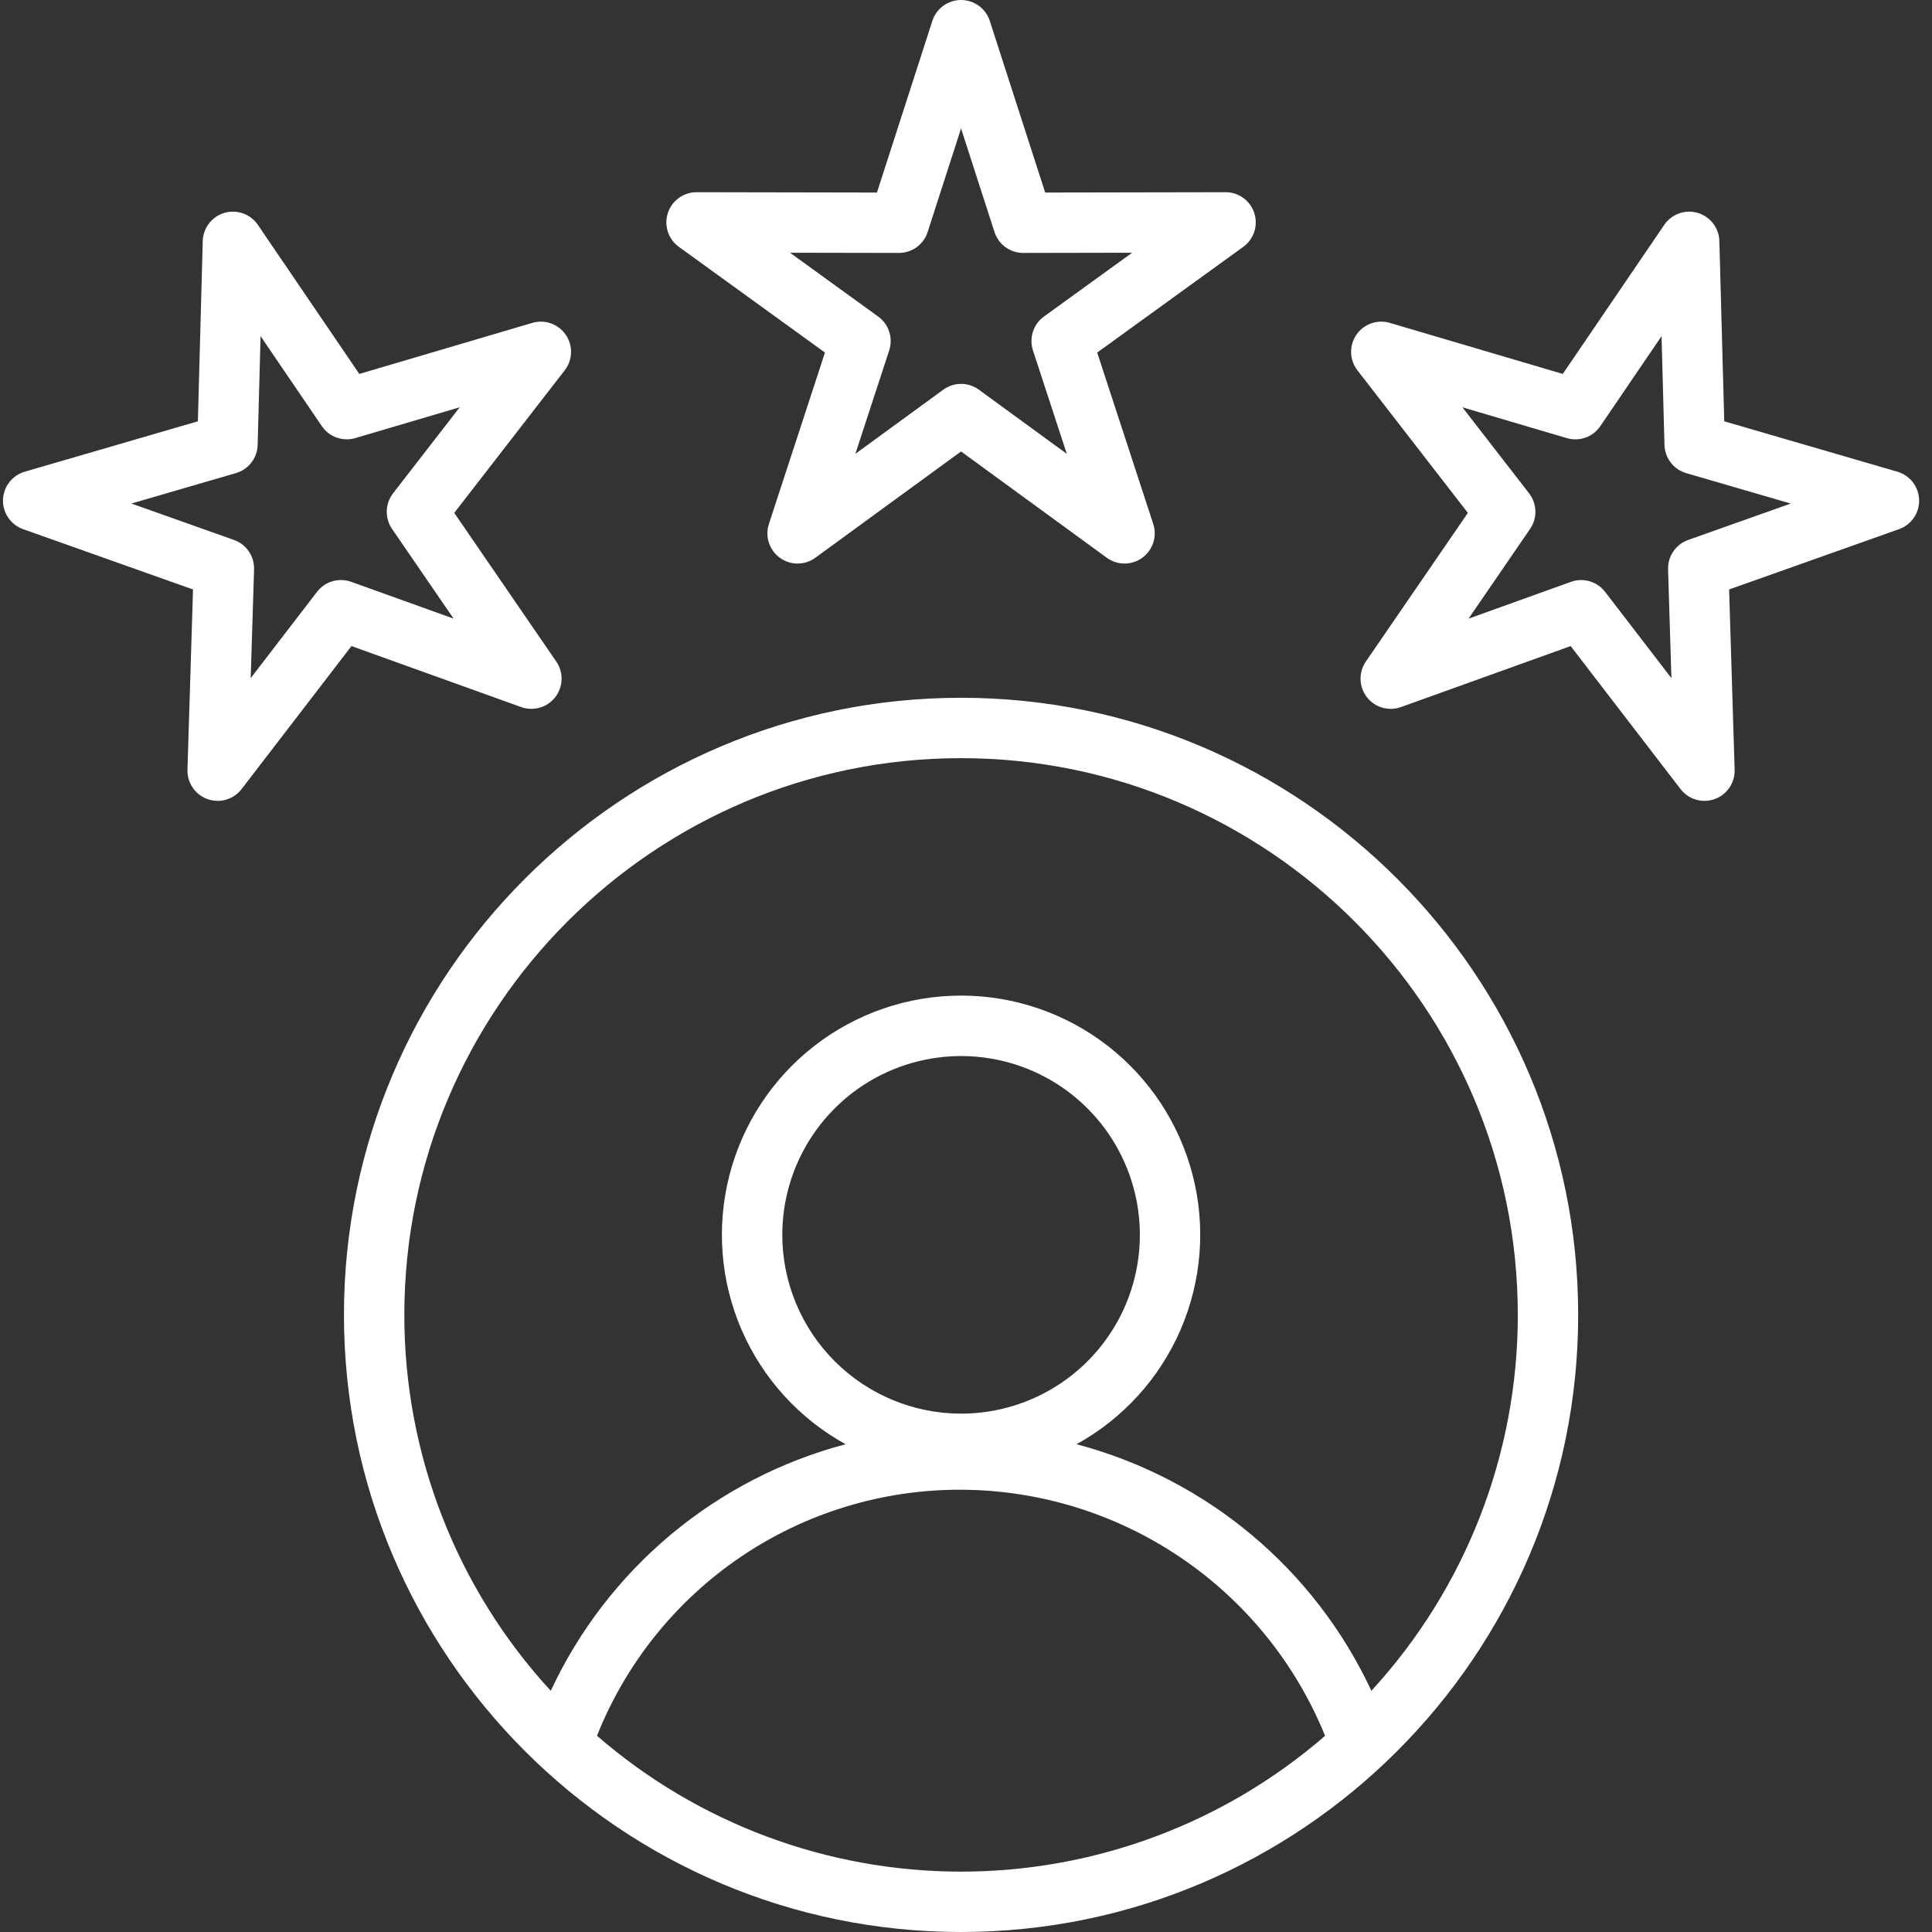 <svg width="64" height="64" viewBox="0 0 64 64" fill="#fff" xmlns="http://www.w3.org/2000/svg">
<rect x="0" y="0" width="64" height="64" fill="#333333" stroke="none"/>
<path d="M11.394 43.557C11.394 54.83 20.564 64 31.836 64C43.108 64 52.279 54.83 52.279 43.557C52.279 32.285 43.108 23.115 31.836 23.115C20.564 23.115 11.394 32.285 11.394 43.557ZM19.776 57.5C20.736 55.087 22.399 53.02 24.55 51.566C26.701 50.112 29.24 49.34 31.836 49.349C34.428 49.359 36.958 50.14 39.105 51.592C41.252 53.043 42.919 55.1 43.895 57.501C40.548 60.403 36.266 62 31.836 62C27.405 62 23.124 60.402 19.776 57.5ZM25.914 40.907C25.914 39.735 26.261 38.59 26.912 37.616C27.563 36.642 28.488 35.882 29.57 35.434C30.652 34.986 31.843 34.868 32.992 35.097C34.141 35.325 35.197 35.889 36.025 36.718C36.853 37.546 37.417 38.602 37.646 39.751C37.874 40.9 37.757 42.09 37.309 43.173C36.86 44.255 36.101 45.18 35.127 45.831C34.153 46.482 33.008 46.829 31.836 46.829C30.266 46.827 28.761 46.203 27.65 45.092C26.54 43.982 25.915 42.476 25.914 40.906L25.914 40.907ZM31.836 25.115C42.006 25.115 50.279 33.388 50.279 43.557C50.283 48.169 48.551 52.614 45.429 56.009C44.499 54.015 43.142 52.249 41.454 50.838C39.766 49.427 37.788 48.404 35.661 47.842C37.2 46.994 38.413 45.658 39.11 44.044C39.807 42.43 39.947 40.631 39.509 38.929C39.071 37.227 38.08 35.719 36.691 34.642C35.302 33.565 33.594 32.98 31.837 32.98C30.079 32.98 28.371 33.565 26.982 34.642C25.593 35.719 24.602 37.227 24.164 38.929C23.726 40.631 23.866 42.43 24.563 44.044C25.26 45.658 26.473 46.994 28.012 47.842C25.885 48.404 23.907 49.427 22.219 50.838C20.531 52.25 19.175 54.016 18.245 56.01C15.122 52.615 13.39 48.17 13.394 43.557C13.394 33.388 21.667 25.115 31.836 25.115ZM41.55 7.057C41.485 6.857 41.358 6.682 41.187 6.558C41.016 6.433 40.81 6.367 40.599 6.367H40.597L34.623 6.378L32.788 0.693C32.723 0.491 32.596 0.316 32.425 0.192C32.254 0.067 32.048 0 31.836 0C31.625 0 31.419 0.067 31.248 0.192C31.077 0.316 30.95 0.491 30.885 0.693L29.05 6.378L23.075 6.367H23.074C22.863 6.367 22.657 6.434 22.486 6.558C22.315 6.682 22.188 6.858 22.123 7.059C22.058 7.26 22.058 7.476 22.123 7.677C22.189 7.878 22.317 8.053 22.488 8.177L27.328 11.679L25.471 17.357C25.405 17.558 25.404 17.775 25.47 17.976C25.535 18.177 25.662 18.352 25.833 18.477C26.004 18.601 26.21 18.668 26.422 18.668C26.634 18.668 26.839 18.6 27.01 18.476L31.836 14.955L36.663 18.476C36.834 18.6 37.04 18.668 37.251 18.668C37.463 18.668 37.669 18.601 37.84 18.477C38.011 18.352 38.138 18.177 38.203 17.976C38.269 17.775 38.268 17.558 38.203 17.357L36.346 11.679L41.185 8.177C41.357 8.053 41.484 7.878 41.55 7.676C41.615 7.475 41.616 7.259 41.55 7.057ZM34.582 10.486C34.41 10.61 34.283 10.786 34.217 10.987C34.152 11.189 34.152 11.406 34.218 11.607L35.339 15.034L32.426 12.909C32.255 12.784 32.049 12.717 31.837 12.717C31.625 12.717 31.419 12.784 31.247 12.909L28.335 15.034L29.456 11.607C29.521 11.406 29.522 11.189 29.456 10.987C29.391 10.786 29.263 10.61 29.091 10.486L26.17 8.372L29.775 8.379H29.777C29.989 8.379 30.195 8.312 30.366 8.188C30.537 8.063 30.664 7.888 30.729 7.687L31.836 4.255L32.944 7.687C33.009 7.888 33.136 8.063 33.307 8.188C33.478 8.312 33.684 8.379 33.896 8.379H33.898L37.503 8.372L34.582 10.486ZM6.394 19.527L6.21 25.499C6.204 25.71 6.265 25.918 6.384 26.093C6.503 26.268 6.674 26.4 6.874 26.471C7.073 26.542 7.289 26.549 7.492 26.489C7.695 26.429 7.874 26.307 8.003 26.139L11.643 21.402L17.265 23.423C17.464 23.494 17.681 23.5 17.884 23.441C18.087 23.382 18.266 23.26 18.395 23.092C18.524 22.925 18.597 22.721 18.603 22.509C18.609 22.298 18.547 22.09 18.428 21.916L15.048 16.99L18.707 12.267C18.836 12.1 18.91 11.896 18.916 11.684C18.922 11.473 18.861 11.265 18.742 11.091C18.623 10.916 18.451 10.784 18.252 10.713C18.052 10.642 17.836 10.636 17.633 10.696L11.903 12.387L8.542 7.449C8.423 7.274 8.252 7.141 8.053 7.07C7.854 6.999 7.637 6.992 7.434 7.052C7.231 7.111 7.053 7.234 6.924 7.401C6.795 7.569 6.722 7.773 6.716 7.984L6.555 13.956L0.819 15.626C0.616 15.685 0.437 15.807 0.308 15.975C0.178 16.142 0.105 16.346 0.099 16.558C0.093 16.769 0.154 16.977 0.274 17.151C0.393 17.326 0.565 17.458 0.764 17.529L6.394 19.527ZM7.815 15.672C8.018 15.613 8.198 15.491 8.327 15.323C8.457 15.156 8.529 14.951 8.535 14.739L8.632 11.135L10.661 14.116C10.78 14.291 10.952 14.424 11.151 14.495C11.351 14.566 11.568 14.572 11.771 14.512L15.229 13.491L13.021 16.341C12.891 16.509 12.818 16.713 12.812 16.925C12.805 17.137 12.867 17.345 12.986 17.52L15.026 20.493L11.633 19.273C11.434 19.202 11.217 19.195 11.014 19.255C10.81 19.314 10.631 19.437 10.502 19.605L8.305 22.464L8.416 18.86C8.422 18.648 8.362 18.44 8.242 18.265C8.123 18.09 7.951 17.957 7.751 17.887L4.353 16.68L7.815 15.672ZM62.854 15.626L57.118 13.956L56.956 7.984C56.951 7.773 56.878 7.569 56.749 7.401C56.62 7.234 56.441 7.111 56.238 7.052C56.035 6.992 55.819 6.999 55.62 7.07C55.421 7.141 55.249 7.274 55.13 7.449L51.769 12.387L46.04 10.696C45.837 10.636 45.62 10.642 45.421 10.713C45.222 10.784 45.05 10.916 44.931 11.091C44.812 11.265 44.751 11.473 44.757 11.684C44.763 11.896 44.837 12.1 44.966 12.267L48.625 16.99L45.245 21.916C45.126 22.09 45.064 22.298 45.07 22.509C45.076 22.721 45.149 22.925 45.278 23.092C45.407 23.26 45.586 23.382 45.789 23.441C45.992 23.5 46.209 23.494 46.408 23.423L52.03 21.402L55.67 26.139C55.799 26.307 55.978 26.429 56.181 26.489C56.383 26.549 56.6 26.542 56.799 26.471C56.998 26.4 57.17 26.268 57.289 26.093C57.408 25.918 57.469 25.71 57.462 25.499L57.279 19.527L62.908 17.529C63.108 17.458 63.279 17.326 63.399 17.151C63.518 16.977 63.58 16.769 63.573 16.558C63.567 16.346 63.494 16.142 63.365 15.975C63.236 15.807 63.056 15.685 62.853 15.626H62.854ZM55.922 17.887C55.723 17.958 55.551 18.091 55.431 18.266C55.312 18.441 55.251 18.649 55.257 18.861L55.368 22.465L53.171 19.606C53.042 19.438 52.863 19.315 52.66 19.256C52.456 19.196 52.239 19.203 52.04 19.274L48.647 20.494L50.687 17.52C50.807 17.346 50.868 17.137 50.862 16.926C50.856 16.714 50.782 16.51 50.653 16.342L48.444 13.492L51.902 14.513C52.105 14.573 52.322 14.567 52.522 14.496C52.721 14.425 52.893 14.292 53.012 14.117L55.041 11.136L55.138 14.74C55.144 14.952 55.217 15.156 55.346 15.324C55.475 15.492 55.655 15.614 55.858 15.673L59.32 16.681L55.922 17.887Z" fill="#fff"/>
</svg>
